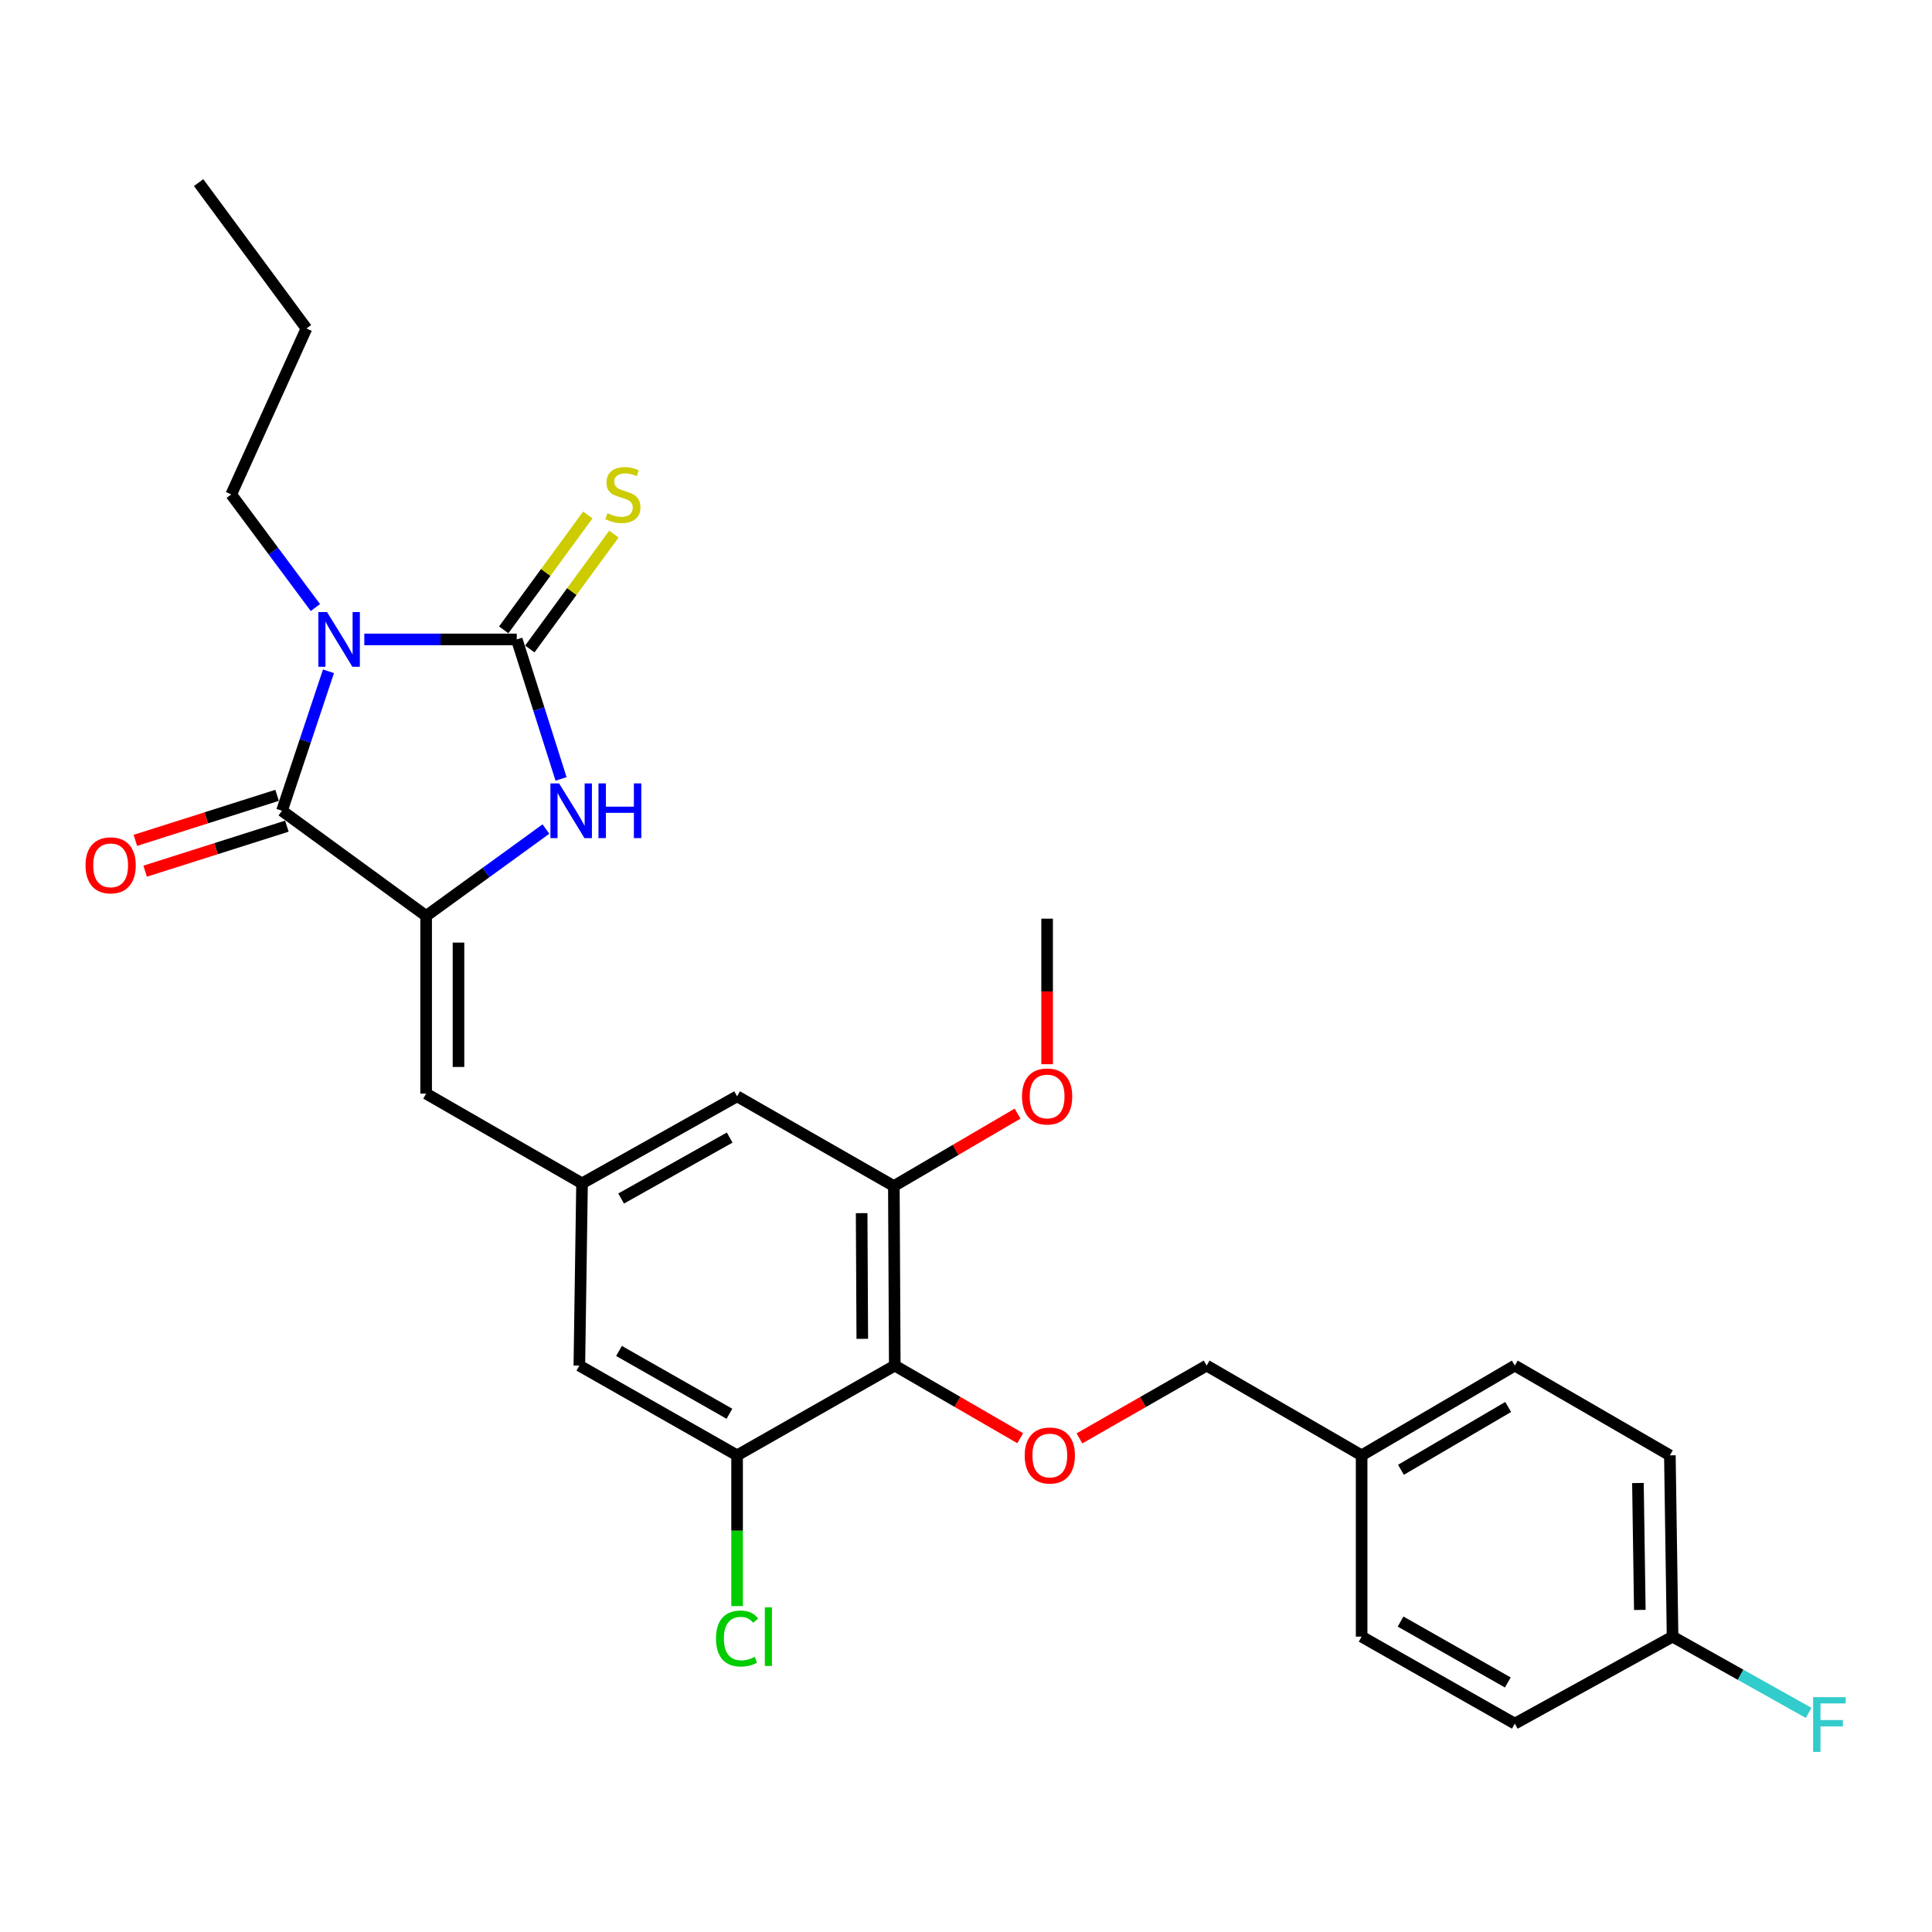 <?xml version='1.0' encoding='iso-8859-1'?>
<svg version='1.1' baseProfile='full'
              xmlns='http://www.w3.org/2000/svg'
                      xmlns:rdkit='http://www.rdkit.org/xml'
                      xmlns:xlink='http://www.w3.org/1999/xlink'
                  xml:space='preserve'
width='1000px' height='1000px' viewBox='0 0 1000 1000'>
<!-- END OF HEADER -->
<rect style='opacity:1.0;fill:#FFFFFF;stroke:none' width='1000' height='1000' x='0' y='0'> </rect>
<path class='bond-0' d='M 188.56,330.961 L 228.015,330.961' style='fill:none;fill-rule:evenodd;stroke:#0000FF;stroke-width:6px;stroke-linecap:butt;stroke-linejoin:miter;stroke-opacity:1' />
<path class='bond-0' d='M 228.015,330.961 L 267.47,330.961' style='fill:none;fill-rule:evenodd;stroke:#000000;stroke-width:6px;stroke-linecap:butt;stroke-linejoin:miter;stroke-opacity:1' />
<path class='bond-1' d='M 170.021,347.458 L 157.986,383.552' style='fill:none;fill-rule:evenodd;stroke:#0000FF;stroke-width:6px;stroke-linecap:butt;stroke-linejoin:miter;stroke-opacity:1' />
<path class='bond-1' d='M 157.986,383.552 L 145.951,419.645' style='fill:none;fill-rule:evenodd;stroke:#000000;stroke-width:6px;stroke-linecap:butt;stroke-linejoin:miter;stroke-opacity:1' />
<path class='bond-14' d='M 163.246,314.463 L 141.464,285.188' style='fill:none;fill-rule:evenodd;stroke:#0000FF;stroke-width:6px;stroke-linecap:butt;stroke-linejoin:miter;stroke-opacity:1' />
<path class='bond-14' d='M 141.464,285.188 L 119.683,255.914' style='fill:none;fill-rule:evenodd;stroke:#000000;stroke-width:6px;stroke-linecap:butt;stroke-linejoin:miter;stroke-opacity:1' />
<path class='bond-3' d='M 267.47,330.961 L 278.935,367.06' style='fill:none;fill-rule:evenodd;stroke:#000000;stroke-width:6px;stroke-linecap:butt;stroke-linejoin:miter;stroke-opacity:1' />
<path class='bond-3' d='M 278.935,367.06 L 290.4,403.159' style='fill:none;fill-rule:evenodd;stroke:#0000FF;stroke-width:6px;stroke-linecap:butt;stroke-linejoin:miter;stroke-opacity:1' />
<path class='bond-10' d='M 274.225,335.906 L 295.991,306.173' style='fill:none;fill-rule:evenodd;stroke:#000000;stroke-width:6px;stroke-linecap:butt;stroke-linejoin:miter;stroke-opacity:1' />
<path class='bond-10' d='M 295.991,306.173 L 317.757,276.439' style='fill:none;fill-rule:evenodd;stroke:#CCCC00;stroke-width:6px;stroke-linecap:butt;stroke-linejoin:miter;stroke-opacity:1' />
<path class='bond-10' d='M 260.715,326.016 L 282.481,296.283' style='fill:none;fill-rule:evenodd;stroke:#000000;stroke-width:6px;stroke-linecap:butt;stroke-linejoin:miter;stroke-opacity:1' />
<path class='bond-10' d='M 282.481,296.283 L 304.246,266.549' style='fill:none;fill-rule:evenodd;stroke:#CCCC00;stroke-width:6px;stroke-linecap:butt;stroke-linejoin:miter;stroke-opacity:1' />
<path class='bond-2' d='M 145.951,419.645 L 220.57,474.088' style='fill:none;fill-rule:evenodd;stroke:#000000;stroke-width:6px;stroke-linecap:butt;stroke-linejoin:miter;stroke-opacity:1' />
<path class='bond-13' d='M 143.417,411.666 L 106.738,423.315' style='fill:none;fill-rule:evenodd;stroke:#000000;stroke-width:6px;stroke-linecap:butt;stroke-linejoin:miter;stroke-opacity:1' />
<path class='bond-13' d='M 106.738,423.315 L 70.059,434.964' style='fill:none;fill-rule:evenodd;stroke:#FF0000;stroke-width:6px;stroke-linecap:butt;stroke-linejoin:miter;stroke-opacity:1' />
<path class='bond-13' d='M 148.485,427.624 L 111.806,439.273' style='fill:none;fill-rule:evenodd;stroke:#000000;stroke-width:6px;stroke-linecap:butt;stroke-linejoin:miter;stroke-opacity:1' />
<path class='bond-13' d='M 111.806,439.273 L 75.128,450.922' style='fill:none;fill-rule:evenodd;stroke:#FF0000;stroke-width:6px;stroke-linecap:butt;stroke-linejoin:miter;stroke-opacity:1' />
<path class='bond-5' d='M 220.57,474.088 L 220.57,566.056' style='fill:none;fill-rule:evenodd;stroke:#000000;stroke-width:6px;stroke-linecap:butt;stroke-linejoin:miter;stroke-opacity:1' />
<path class='bond-5' d='M 237.314,487.884 L 237.314,552.261' style='fill:none;fill-rule:evenodd;stroke:#000000;stroke-width:6px;stroke-linecap:butt;stroke-linejoin:miter;stroke-opacity:1' />
<path class='bond-28' d='M 220.57,474.088 L 251.574,451.602' style='fill:none;fill-rule:evenodd;stroke:#000000;stroke-width:6px;stroke-linecap:butt;stroke-linejoin:miter;stroke-opacity:1' />
<path class='bond-28' d='M 251.574,451.602 L 282.578,429.116' style='fill:none;fill-rule:evenodd;stroke:#0000FF;stroke-width:6px;stroke-linecap:butt;stroke-linejoin:miter;stroke-opacity:1' />
<path class='bond-4' d='M 463.134,706.83 L 462.66,613.904' style='fill:none;fill-rule:evenodd;stroke:#000000;stroke-width:6px;stroke-linecap:butt;stroke-linejoin:miter;stroke-opacity:1' />
<path class='bond-4' d='M 446.32,692.976 L 445.988,627.929' style='fill:none;fill-rule:evenodd;stroke:#000000;stroke-width:6px;stroke-linecap:butt;stroke-linejoin:miter;stroke-opacity:1' />
<path class='bond-9' d='M 463.134,706.83 L 495.599,725.623' style='fill:none;fill-rule:evenodd;stroke:#000000;stroke-width:6px;stroke-linecap:butt;stroke-linejoin:miter;stroke-opacity:1' />
<path class='bond-9' d='M 495.599,725.623 L 528.063,744.416' style='fill:none;fill-rule:evenodd;stroke:#FF0000;stroke-width:6px;stroke-linecap:butt;stroke-linejoin:miter;stroke-opacity:1' />
<path class='bond-29' d='M 463.134,706.83 L 381.52,753.283' style='fill:none;fill-rule:evenodd;stroke:#000000;stroke-width:6px;stroke-linecap:butt;stroke-linejoin:miter;stroke-opacity:1' />
<path class='bond-8' d='M 220.57,566.056 L 301.264,612.509' style='fill:none;fill-rule:evenodd;stroke:#000000;stroke-width:6px;stroke-linecap:butt;stroke-linejoin:miter;stroke-opacity:1' />
<path class='bond-6' d='M 381.52,753.283 L 299.868,706.83' style='fill:none;fill-rule:evenodd;stroke:#000000;stroke-width:6px;stroke-linecap:butt;stroke-linejoin:miter;stroke-opacity:1' />
<path class='bond-6' d='M 377.552,731.762 L 320.396,699.245' style='fill:none;fill-rule:evenodd;stroke:#000000;stroke-width:6px;stroke-linecap:butt;stroke-linejoin:miter;stroke-opacity:1' />
<path class='bond-15' d='M 381.52,753.283 L 381.52,792.298' style='fill:none;fill-rule:evenodd;stroke:#000000;stroke-width:6px;stroke-linecap:butt;stroke-linejoin:miter;stroke-opacity:1' />
<path class='bond-15' d='M 381.52,792.298 L 381.52,831.314' style='fill:none;fill-rule:evenodd;stroke:#00CC00;stroke-width:6px;stroke-linecap:butt;stroke-linejoin:miter;stroke-opacity:1' />
<path class='bond-7' d='M 462.66,613.904 L 381.52,567.451' style='fill:none;fill-rule:evenodd;stroke:#000000;stroke-width:6px;stroke-linecap:butt;stroke-linejoin:miter;stroke-opacity:1' />
<path class='bond-17' d='M 462.66,613.904 L 494.674,595.157' style='fill:none;fill-rule:evenodd;stroke:#000000;stroke-width:6px;stroke-linecap:butt;stroke-linejoin:miter;stroke-opacity:1' />
<path class='bond-17' d='M 494.674,595.157 L 526.688,576.41' style='fill:none;fill-rule:evenodd;stroke:#FF0000;stroke-width:6px;stroke-linecap:butt;stroke-linejoin:miter;stroke-opacity:1' />
<path class='bond-11' d='M 301.264,612.509 L 299.868,706.83' style='fill:none;fill-rule:evenodd;stroke:#000000;stroke-width:6px;stroke-linecap:butt;stroke-linejoin:miter;stroke-opacity:1' />
<path class='bond-12' d='M 301.264,612.509 L 381.52,567.451' style='fill:none;fill-rule:evenodd;stroke:#000000;stroke-width:6px;stroke-linecap:butt;stroke-linejoin:miter;stroke-opacity:1' />
<path class='bond-12' d='M 321.499,620.35 L 377.678,588.809' style='fill:none;fill-rule:evenodd;stroke:#000000;stroke-width:6px;stroke-linecap:butt;stroke-linejoin:miter;stroke-opacity:1' />
<path class='bond-16' d='M 558.719,744.506 L 591.639,725.668' style='fill:none;fill-rule:evenodd;stroke:#FF0000;stroke-width:6px;stroke-linecap:butt;stroke-linejoin:miter;stroke-opacity:1' />
<path class='bond-16' d='M 591.639,725.668 L 624.558,706.83' style='fill:none;fill-rule:evenodd;stroke:#000000;stroke-width:6px;stroke-linecap:butt;stroke-linejoin:miter;stroke-opacity:1' />
<path class='bond-26' d='M 119.683,255.914 L 158.62,170.021' style='fill:none;fill-rule:evenodd;stroke:#000000;stroke-width:6px;stroke-linecap:butt;stroke-linejoin:miter;stroke-opacity:1' />
<path class='bond-19' d='M 624.558,706.83 L 704.777,753.283' style='fill:none;fill-rule:evenodd;stroke:#000000;stroke-width:6px;stroke-linecap:butt;stroke-linejoin:miter;stroke-opacity:1' />
<path class='bond-25' d='M 541.986,550.832 L 541.986,513.163' style='fill:none;fill-rule:evenodd;stroke:#FF0000;stroke-width:6px;stroke-linecap:butt;stroke-linejoin:miter;stroke-opacity:1' />
<path class='bond-25' d='M 541.986,513.163 L 541.986,475.493' style='fill:none;fill-rule:evenodd;stroke:#000000;stroke-width:6px;stroke-linecap:butt;stroke-linejoin:miter;stroke-opacity:1' />
<path class='bond-18' d='M 865.717,847.12 L 864.322,753.283' style='fill:none;fill-rule:evenodd;stroke:#000000;stroke-width:6px;stroke-linecap:butt;stroke-linejoin:miter;stroke-opacity:1' />
<path class='bond-18' d='M 848.767,833.293 L 847.79,767.607' style='fill:none;fill-rule:evenodd;stroke:#000000;stroke-width:6px;stroke-linecap:butt;stroke-linejoin:miter;stroke-opacity:1' />
<path class='bond-20' d='M 865.717,847.12 L 900.933,866.856' style='fill:none;fill-rule:evenodd;stroke:#000000;stroke-width:6px;stroke-linecap:butt;stroke-linejoin:miter;stroke-opacity:1' />
<path class='bond-20' d='M 900.933,866.856 L 936.148,886.592' style='fill:none;fill-rule:evenodd;stroke:#33CCCC;stroke-width:6px;stroke-linecap:butt;stroke-linejoin:miter;stroke-opacity:1' />
<path class='bond-30' d='M 865.717,847.12 L 784.066,892.15' style='fill:none;fill-rule:evenodd;stroke:#000000;stroke-width:6px;stroke-linecap:butt;stroke-linejoin:miter;stroke-opacity:1' />
<path class='bond-23' d='M 704.777,753.283 L 704.777,847.12' style='fill:none;fill-rule:evenodd;stroke:#000000;stroke-width:6px;stroke-linecap:butt;stroke-linejoin:miter;stroke-opacity:1' />
<path class='bond-24' d='M 704.777,753.283 L 784.066,706.83' style='fill:none;fill-rule:evenodd;stroke:#000000;stroke-width:6px;stroke-linecap:butt;stroke-linejoin:miter;stroke-opacity:1' />
<path class='bond-24' d='M 725.134,760.761 L 780.636,728.244' style='fill:none;fill-rule:evenodd;stroke:#000000;stroke-width:6px;stroke-linecap:butt;stroke-linejoin:miter;stroke-opacity:1' />
<path class='bond-21' d='M 864.322,753.283 L 784.066,706.83' style='fill:none;fill-rule:evenodd;stroke:#000000;stroke-width:6px;stroke-linecap:butt;stroke-linejoin:miter;stroke-opacity:1' />
<path class='bond-22' d='M 784.066,892.15 L 704.777,847.12' style='fill:none;fill-rule:evenodd;stroke:#000000;stroke-width:6px;stroke-linecap:butt;stroke-linejoin:miter;stroke-opacity:1' />
<path class='bond-22' d='M 780.441,870.836 L 724.939,839.315' style='fill:none;fill-rule:evenodd;stroke:#000000;stroke-width:6px;stroke-linecap:butt;stroke-linejoin:miter;stroke-opacity:1' />
<path class='bond-27' d='M 158.62,170.021 L 102.809,94.518' style='fill:none;fill-rule:evenodd;stroke:#000000;stroke-width:6px;stroke-linecap:butt;stroke-linejoin:miter;stroke-opacity:1' />
<path  class='atom-0' d='M 169.262 316.801
L 178.542 331.801
Q 179.462 333.281, 180.942 335.961
Q 182.422 338.641, 182.502 338.801
L 182.502 316.801
L 186.262 316.801
L 186.262 345.121
L 182.382 345.121
L 172.422 328.721
Q 171.262 326.801, 170.022 324.601
Q 168.822 322.401, 168.462 321.721
L 168.462 345.121
L 164.782 345.121
L 164.782 316.801
L 169.262 316.801
' fill='#0000FF'/>
<path  class='atom-4' d='M 289.376 405.485
L 298.656 420.485
Q 299.576 421.965, 301.056 424.645
Q 302.536 427.325, 302.616 427.485
L 302.616 405.485
L 306.376 405.485
L 306.376 433.805
L 302.496 433.805
L 292.536 417.405
Q 291.376 415.485, 290.136 413.285
Q 288.936 411.085, 288.576 410.405
L 288.576 433.805
L 284.896 433.805
L 284.896 405.485
L 289.376 405.485
' fill='#0000FF'/>
<path  class='atom-4' d='M 309.776 405.485
L 313.616 405.485
L 313.616 417.525
L 328.096 417.525
L 328.096 405.485
L 331.936 405.485
L 331.936 433.805
L 328.096 433.805
L 328.096 420.725
L 313.616 420.725
L 313.616 433.805
L 309.776 433.805
L 309.776 405.485
' fill='#0000FF'/>
<path  class='atom-10' d='M 530.381 753.363
Q 530.381 746.563, 533.741 742.763
Q 537.101 738.963, 543.381 738.963
Q 549.661 738.963, 553.021 742.763
Q 556.381 746.563, 556.381 753.363
Q 556.381 760.243, 552.981 764.163
Q 549.581 768.043, 543.381 768.043
Q 537.141 768.043, 533.741 764.163
Q 530.381 760.283, 530.381 753.363
M 543.381 764.843
Q 547.701 764.843, 550.021 761.963
Q 552.381 759.043, 552.381 753.363
Q 552.381 747.803, 550.021 745.003
Q 547.701 742.163, 543.381 742.163
Q 539.061 742.163, 536.701 744.963
Q 534.381 747.763, 534.381 753.363
Q 534.381 759.083, 536.701 761.963
Q 539.061 764.843, 543.381 764.843
' fill='#FF0000'/>
<path  class='atom-11' d='M 314.407 265.634
Q 314.727 265.754, 316.047 266.314
Q 317.367 266.874, 318.807 267.234
Q 320.287 267.554, 321.727 267.554
Q 324.407 267.554, 325.967 266.274
Q 327.527 264.954, 327.527 262.674
Q 327.527 261.114, 326.727 260.154
Q 325.967 259.194, 324.767 258.674
Q 323.567 258.154, 321.567 257.554
Q 319.047 256.794, 317.527 256.074
Q 316.047 255.354, 314.967 253.834
Q 313.927 252.314, 313.927 249.754
Q 313.927 246.194, 316.327 243.994
Q 318.767 241.794, 323.567 241.794
Q 326.847 241.794, 330.567 243.354
L 329.647 246.434
Q 326.247 245.034, 323.687 245.034
Q 320.927 245.034, 319.407 246.194
Q 317.887 247.314, 317.927 249.274
Q 317.927 250.794, 318.687 251.714
Q 319.487 252.634, 320.607 253.154
Q 321.767 253.674, 323.687 254.274
Q 326.247 255.074, 327.767 255.874
Q 329.287 256.674, 330.367 258.314
Q 331.487 259.914, 331.487 262.674
Q 331.487 266.594, 328.847 268.714
Q 326.247 270.794, 321.887 270.794
Q 319.367 270.794, 317.447 270.234
Q 315.567 269.714, 313.327 268.794
L 314.407 265.634
' fill='#CCCC00'/>
<path  class='atom-14' d='M 44.267 447.891
Q 44.267 441.091, 47.627 437.291
Q 50.987 433.491, 57.267 433.491
Q 63.547 433.491, 66.907 437.291
Q 70.267 441.091, 70.267 447.891
Q 70.267 454.771, 66.867 458.691
Q 63.467 462.571, 57.267 462.571
Q 51.027 462.571, 47.627 458.691
Q 44.267 454.811, 44.267 447.891
M 57.267 459.371
Q 61.587 459.371, 63.907 456.491
Q 66.267 453.571, 66.267 447.891
Q 66.267 442.331, 63.907 439.531
Q 61.587 436.691, 57.267 436.691
Q 52.947 436.691, 50.587 439.491
Q 48.267 442.291, 48.267 447.891
Q 48.267 453.611, 50.587 456.491
Q 52.947 459.371, 57.267 459.371
' fill='#FF0000'/>
<path  class='atom-16' d='M 370.6 848.1
Q 370.6 841.06, 373.88 837.38
Q 377.2 833.66, 383.48 833.66
Q 389.32 833.66, 392.44 837.78
L 389.8 839.94
Q 387.52 836.94, 383.48 836.94
Q 379.2 836.94, 376.92 839.82
Q 374.68 842.66, 374.68 848.1
Q 374.68 853.7, 377 856.58
Q 379.36 859.46, 383.92 859.46
Q 387.04 859.46, 390.68 857.58
L 391.8 860.58
Q 390.32 861.54, 388.08 862.1
Q 385.84 862.66, 383.36 862.66
Q 377.2 862.66, 373.88 858.9
Q 370.6 855.14, 370.6 848.1
' fill='#00CC00'/>
<path  class='atom-16' d='M 395.88 831.94
L 399.56 831.94
L 399.56 862.3
L 395.88 862.3
L 395.88 831.94
' fill='#00CC00'/>
<path  class='atom-18' d='M 528.986 567.531
Q 528.986 560.731, 532.346 556.931
Q 535.706 553.131, 541.986 553.131
Q 548.266 553.131, 551.626 556.931
Q 554.986 560.731, 554.986 567.531
Q 554.986 574.411, 551.586 578.331
Q 548.186 582.211, 541.986 582.211
Q 535.746 582.211, 532.346 578.331
Q 528.986 574.451, 528.986 567.531
M 541.986 579.011
Q 546.306 579.011, 548.626 576.131
Q 550.986 573.211, 550.986 567.531
Q 550.986 561.971, 548.626 559.171
Q 546.306 556.331, 541.986 556.331
Q 537.666 556.331, 535.306 559.131
Q 532.986 561.931, 532.986 567.531
Q 532.986 573.251, 535.306 576.131
Q 537.666 579.011, 541.986 579.011
' fill='#FF0000'/>
<path  class='atom-21' d='M 938.474 878.455
L 955.314 878.455
L 955.314 881.695
L 942.274 881.695
L 942.274 890.295
L 953.874 890.295
L 953.874 893.575
L 942.274 893.575
L 942.274 906.775
L 938.474 906.775
L 938.474 878.455
' fill='#33CCCC'/>
</svg>
